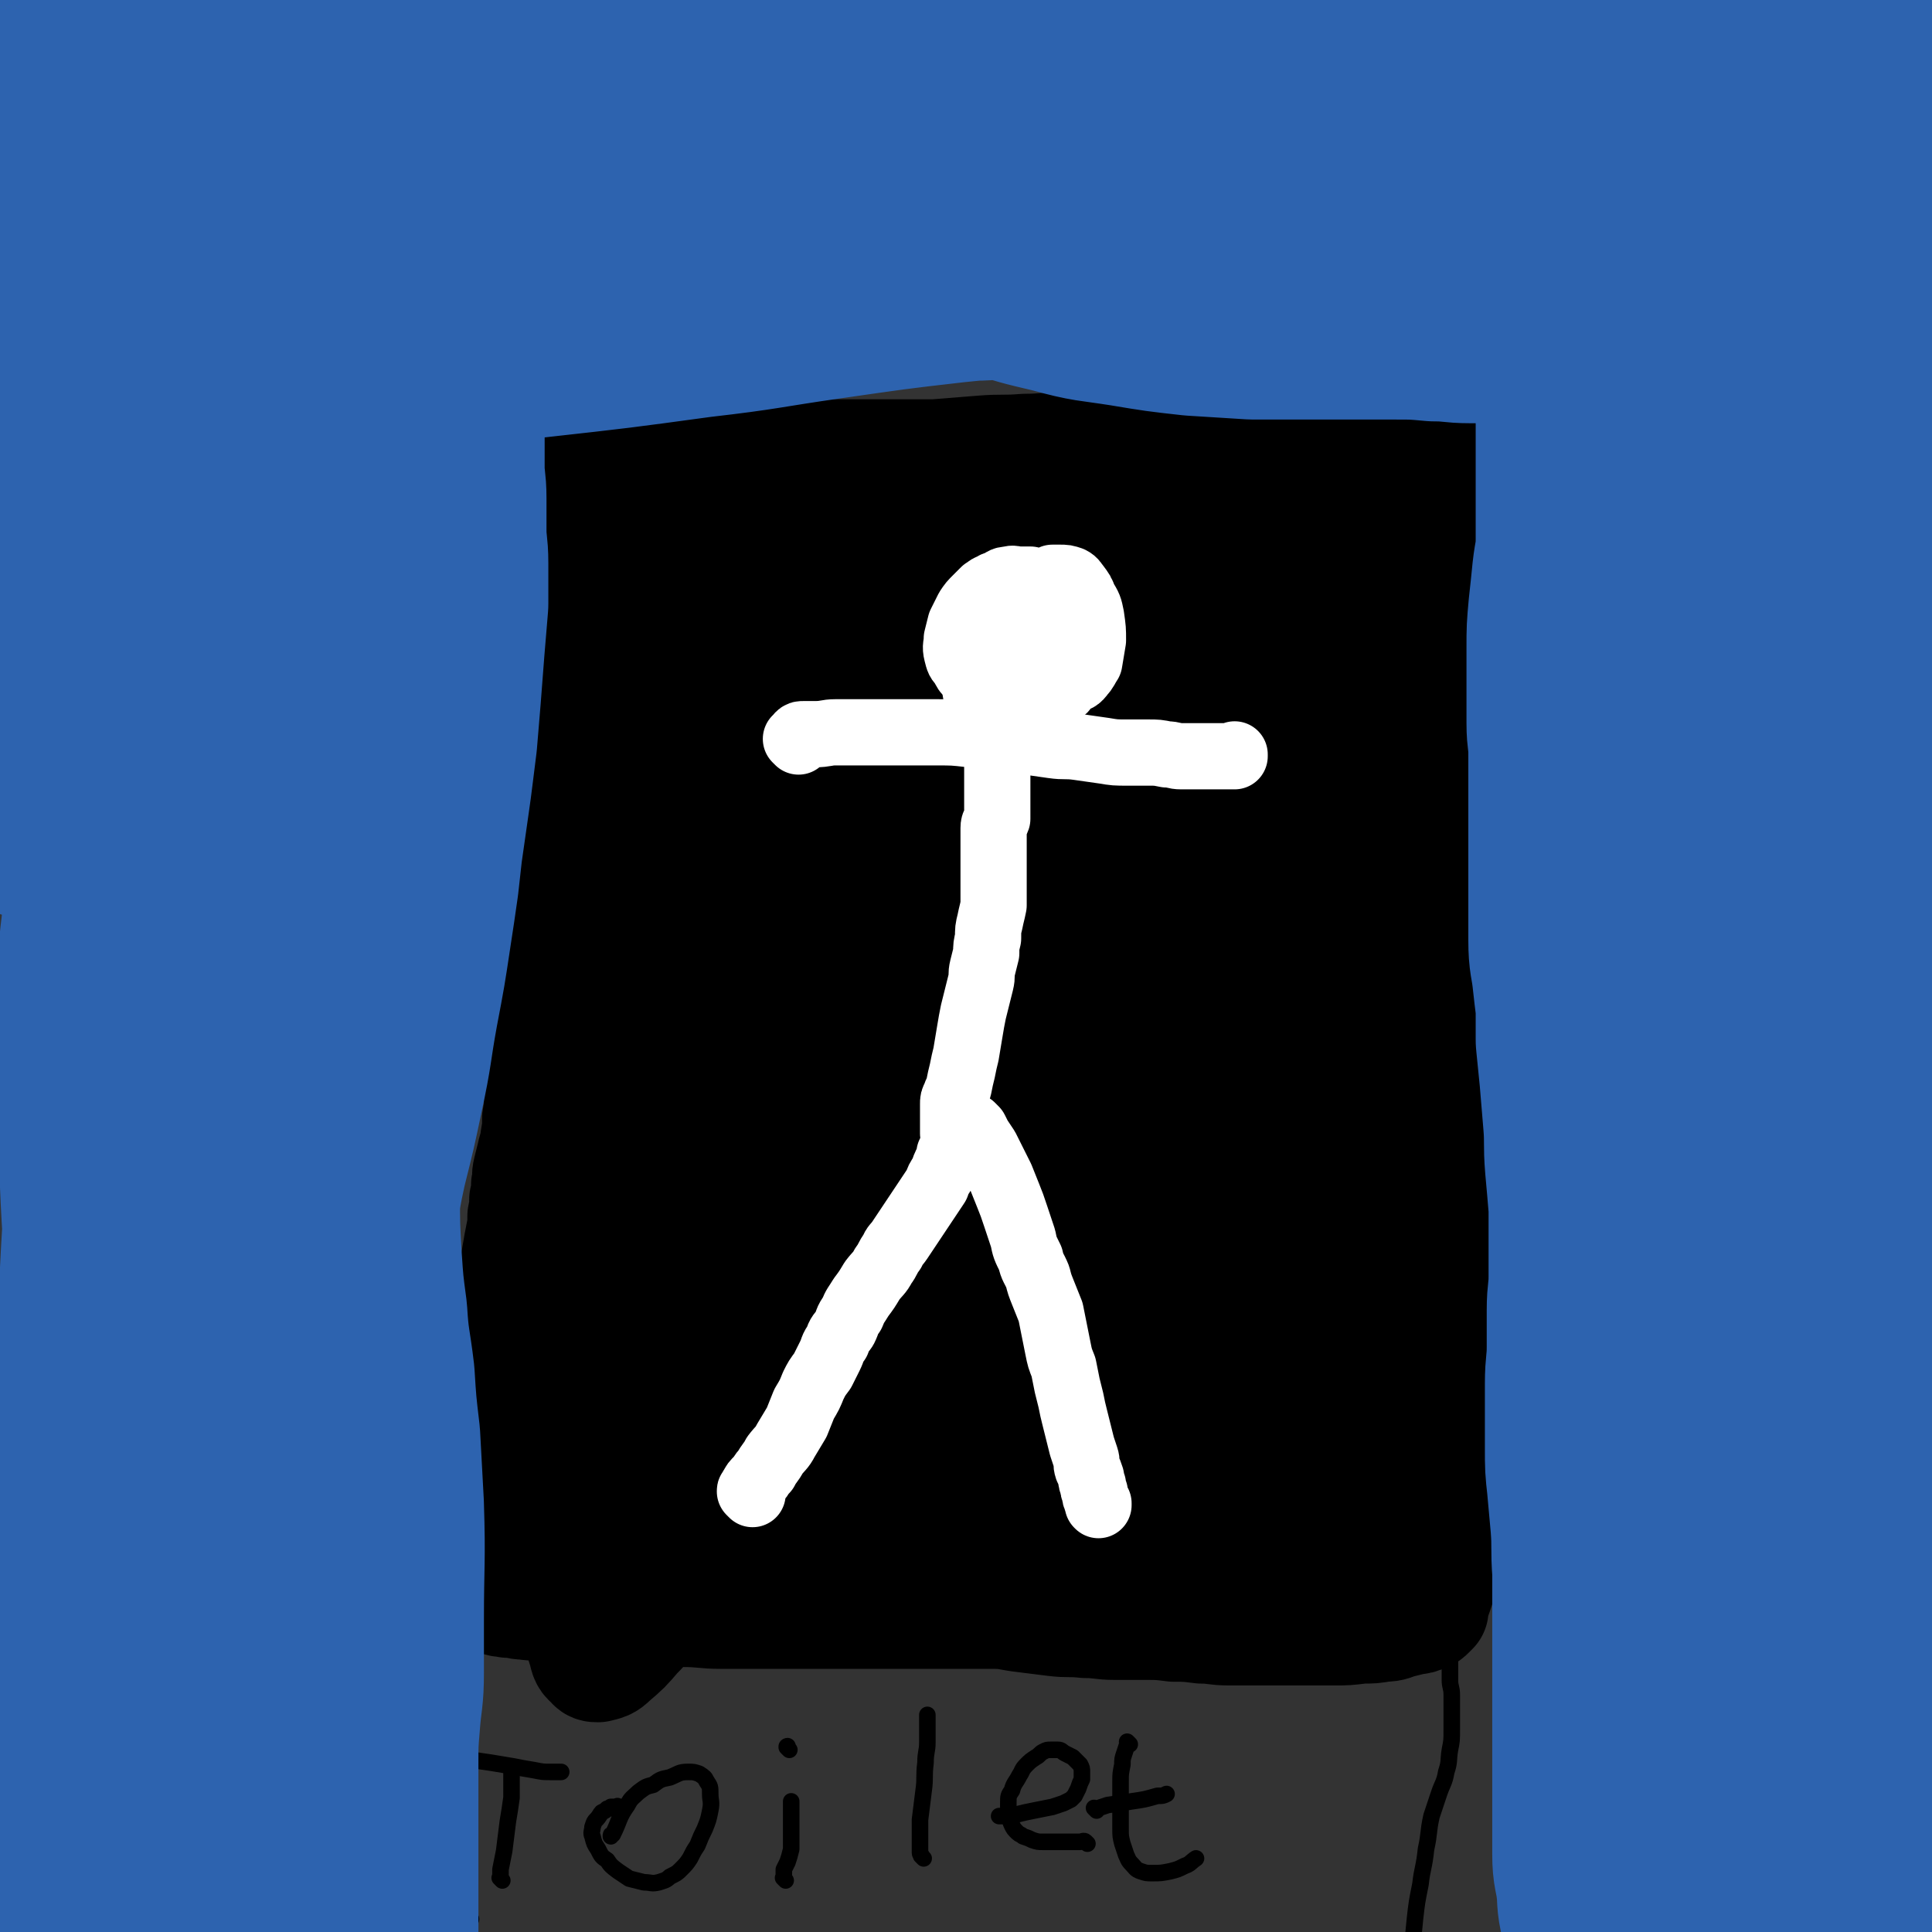 <svg viewBox='0 0 1050 1050' version='1.1' xmlns='http://www.w3.org/2000/svg' xmlns:xlink='http://www.w3.org/1999/xlink'><rect x="0" y="0" width="1050" height="1050" fill="#333333" stroke="none"/><g fill='none' stroke='#000000' stroke-width='60' stroke-linecap='round' stroke-linejoin='round'><path d='M311,311c-1,-1 -1,-1 -1,-1 -1,-1 0,0 0,0 0,0 0,0 0,0 0,0 0,-1 0,0 -1,0 0,0 0,1 0,2 0,2 0,4 0,3 0,3 0,7 0,6 0,6 0,13 0,7 0,7 0,14 0,6 0,6 0,12 0,7 0,7 -1,14 -1,7 -1,7 -2,15 -1,8 -1,8 -2,16 -1,8 -1,8 -2,16 -1,8 -1,8 -2,15 -1,9 0,9 -1,17 -1,9 -1,9 -2,18 -1,8 -1,8 -2,16 0,7 1,7 0,14 0,6 -1,6 -2,13 -1,6 -1,6 -1,13 0,7 0,7 0,14 0,6 0,6 0,13 0,5 0,5 0,10 0,5 0,5 0,10 0,5 0,5 0,10 0,5 0,5 0,11 0,6 0,6 -1,12 0,5 0,5 -1,11 0,4 -1,4 -2,9 -1,4 -1,4 -2,8 -1,4 0,4 -1,8 0,4 0,4 -1,8 0,4 0,4 -1,9 0,5 0,5 -1,10 -1,5 -1,5 -2,11 -1,6 -1,6 -2,11 -1,5 -1,5 -2,10 -1,5 -1,5 -2,9 -1,5 0,5 -1,10 -1,5 -1,5 -2,10 -1,6 -1,6 -2,12 -1,6 -1,6 -2,12 -1,5 0,5 -1,10 0,5 -1,5 -1,10 0,5 1,5 0,10 0,4 -1,4 -2,8 0,4 0,4 0,8 0,5 -1,5 -1,9 0,4 0,4 0,8 0,5 0,5 0,9 0,5 0,5 0,9 0,4 0,4 0,8 0,4 0,4 0,7 0,3 0,3 0,6 0,3 0,3 0,5 0,1 0,1 0,2 0,1 0,1 0,2 0,0 0,0 0,0 0,0 0,0 0,0 0,0 0,0 1,0 1,0 1,0 2,1 2,1 2,1 5,2 2,1 2,0 5,1 5,0 5,1 9,1 6,1 6,0 13,1 7,1 7,1 14,2 7,0 7,0 14,0 6,0 6,1 13,1 7,0 7,0 15,0 8,0 8,0 17,0 11,0 11,1 21,1 12,0 12,0 23,0 12,0 12,0 23,0 12,0 12,0 23,0 11,0 11,0 21,0 10,0 10,0 20,0 10,0 10,0 19,0 10,0 10,0 19,0 8,0 8,1 17,2 8,1 8,1 16,2 8,1 8,0 17,1 8,0 8,1 16,1 8,0 8,0 16,0 8,0 8,0 16,1 7,0 7,0 15,1 7,0 7,1 15,1 7,0 7,0 15,0 7,0 7,0 15,0 7,0 7,0 13,0 7,0 7,0 14,0 7,0 7,0 15,-1 6,0 6,0 12,-1 5,0 5,-1 9,-2 4,-1 4,-1 8,-2 2,0 2,0 4,-1 1,0 1,0 2,-1 1,0 1,0 2,-1 1,-1 1,-1 2,-2 0,-1 0,-1 0,-2 0,-1 0,-1 0,-2 1,-2 1,-2 2,-4 1,-3 1,-3 2,-6 1,-5 1,-5 2,-9 1,-7 1,-7 2,-14 1,-8 1,-8 1,-16 1,-9 1,-9 1,-19 0,-10 0,-10 0,-21 0,-10 1,-10 1,-20 0,-9 0,-9 0,-18 0,-10 1,-10 1,-19 1,-11 0,-11 1,-22 1,-9 1,-9 2,-18 1,-8 1,-8 2,-16 1,-8 1,-8 2,-16 1,-8 1,-8 2,-16 0,-7 0,-7 0,-15 0,-7 1,-7 1,-14 0,-7 0,-7 0,-14 0,-8 0,-8 0,-16 0,-8 0,-8 0,-16 0,-7 0,-8 0,-15 0,-7 1,-7 2,-14 1,-9 1,-9 2,-17 1,-8 1,-8 2,-17 1,-7 1,-7 2,-15 1,-7 0,-7 1,-14 0,-7 1,-7 1,-15 0,-8 0,-8 0,-17 0,-8 0,-8 0,-17 0,-7 0,-7 0,-14 0,-6 0,-6 0,-12 0,-7 0,-7 0,-14 0,-7 0,-7 0,-14 0,-8 0,-8 0,-15 0,-7 0,-7 0,-13 0,-6 0,-6 0,-11 0,-6 0,-6 0,-11 0,-6 0,-6 0,-11 0,-5 0,-5 0,-10 0,-5 0,-5 0,-10 0,-5 0,-5 0,-9 0,-4 0,-4 0,-7 0,-3 0,-3 0,-6 0,-3 0,-3 0,-5 0,-1 0,-1 -1,-3 -1,-1 -1,-1 -2,-2 -1,-1 -1,-1 -2,-2 -1,-1 -1,-1 -2,-2 -1,-1 -1,-1 -2,-2 -2,-1 -2,-1 -4,-2 -3,-1 -3,-1 -6,-2 -3,-1 -4,-1 -7,-1 -6,0 -6,0 -11,0 -7,0 -7,0 -13,0 -7,0 -7,0 -14,0 -8,0 -8,0 -16,0 -9,0 -9,-1 -18,-1 -9,0 -9,0 -19,0 -10,0 -10,0 -20,0 -11,0 -11,0 -22,0 -10,0 -10,0 -21,0 -9,0 -9,1 -18,1 -8,0 -8,0 -17,0 -9,0 -9,0 -18,0 -10,0 -10,1 -21,1 -12,1 -12,0 -24,1 -12,1 -12,1 -25,2 -11,0 -11,0 -21,0 -8,0 -8,0 -17,0 -8,0 -8,0 -15,0 -8,0 -8,0 -15,0 -8,0 -8,0 -17,0 -9,0 -9,1 -18,2 -9,1 -9,1 -18,2 -7,1 -7,1 -15,2 -7,1 -7,0 -13,1 -6,0 -6,1 -11,1 -5,0 -5,0 -10,0 -3,0 -3,0 -7,0 -2,0 -2,0 -5,0 -2,0 -2,0 -4,0 -1,0 -1,0 -3,0 -1,0 -1,0 -2,0 -1,0 -1,0 -2,1 -1,1 -1,1 -1,3 0,3 0,3 0,7 0,5 0,5 1,10 1,8 1,8 2,15 1,11 1,11 2,22 1,15 1,15 1,29 0,17 0,17 0,33 0,17 1,17 1,34 0,15 1,15 1,29 0,15 0,15 0,30 0,14 0,14 0,29 0,15 0,15 0,30 0,16 0,16 0,32 0,17 -1,17 -2,34 -1,16 -1,16 -2,33 -1,14 -1,14 -1,29 0,15 0,15 0,30 0,13 0,13 0,27 0,14 0,14 0,27 0,12 0,12 0,24 0,11 1,11 1,21 0,10 0,10 0,20 0,9 0,9 0,18 0,6 1,6 1,13 0,6 0,6 0,11 0,4 0,4 0,7 0,2 0,2 0,4 0,0 0,0 0,1 0,0 0,0 0,0 0,0 1,0 1,-1 1,-2 2,-2 3,-5 4,-13 5,-13 7,-27 5,-25 4,-25 8,-50 5,-28 5,-28 9,-55 4,-26 5,-26 9,-52 4,-22 4,-22 8,-45 2,-17 3,-17 5,-34 3,-14 3,-14 5,-27 1,-9 1,-9 2,-18 0,-7 0,-7 0,-13 0,-3 1,-4 0,-7 0,-1 -1,-1 -2,-3 -1,-1 -1,-1 -2,-2 -1,0 -1,-1 -2,0 -4,8 -3,9 -6,18 -9,27 -8,27 -16,55 -9,31 -9,31 -18,62 -6,26 -6,26 -12,52 -4,18 -4,18 -7,35 -2,10 -3,10 -4,20 -1,8 -1,8 -1,16 0,15 1,15 2,30 1,20 1,20 3,41 1,16 1,16 3,32 1,8 0,8 3,17 1,4 1,5 4,7 1,2 2,2 4,2 4,-1 5,-1 8,-4 7,-6 7,-6 13,-13 7,-7 6,-7 13,-15 4,-5 4,-5 8,-9 4,-4 4,-5 8,-8 5,-4 5,-4 10,-6 6,-4 6,-4 13,-6 8,-4 8,-3 16,-6 7,-2 7,-2 15,-4 10,-1 10,-1 20,-2 13,-1 13,-1 26,-2 13,0 13,0 26,0 14,0 14,0 28,0 15,0 15,1 30,2 15,1 15,1 30,2 14,1 14,1 29,2 12,1 12,0 24,1 10,1 10,1 20,2 9,0 9,0 18,0 6,0 6,0 13,0 4,0 4,0 8,0 3,0 3,0 6,0 1,0 1,0 2,0 0,0 -1,0 -1,0 -6,0 -7,0 -13,-1 -27,-3 -27,-4 -55,-6 -41,-4 -41,-5 -82,-8 -44,-2 -44,-1 -88,-2 -37,-1 -37,1 -75,0 -26,-1 -26,-1 -53,-4 -16,-1 -16,-2 -32,-4 -8,-1 -8,-1 -15,-1 -3,0 -3,1 -6,0 -1,0 -1,-1 -2,-2 0,0 0,0 1,0 9,1 9,1 18,2 22,2 22,3 44,5 29,4 29,3 58,6 33,4 33,4 65,7 35,4 35,3 70,6 28,2 28,1 56,3 21,1 21,2 42,4 15,1 15,1 31,3 10,1 10,0 21,2 5,1 5,1 10,2 3,0 3,0 6,0 1,0 1,0 2,0 0,0 0,0 0,0 -1,0 -1,0 -3,0 -7,-1 -7,-1 -15,-3 -19,-3 -19,-3 -38,-6 -27,-4 -27,-5 -54,-7 -32,-3 -32,-3 -64,-4 -32,-1 -32,0 -64,0 -28,0 -28,1 -57,2 -15,0 -15,0 -31,0 -6,0 -6,0 -12,0 -2,0 -3,0 -4,-1 0,0 0,-1 2,-2 13,-4 14,-5 28,-7 27,-5 27,-5 54,-7 27,-3 27,-3 54,-2 25,1 25,1 50,4 22,2 22,2 43,4 18,3 18,3 36,6 15,3 15,4 30,7 10,3 11,3 21,6 9,2 9,2 18,5 6,1 6,2 12,3 4,0 4,0 8,0 2,0 2,0 4,0 1,0 1,0 2,0 0,0 0,0 0,0 0,-1 0,-1 0,-2 0,-1 0,-1 0,-3 -1,-2 -1,-2 -2,-4 -2,-5 -1,-5 -4,-9 -3,-6 -3,-5 -6,-11 -4,-7 -5,-6 -8,-14 -5,-10 -5,-11 -8,-22 -5,-16 -5,-16 -7,-32 -3,-22 -3,-22 -4,-45 0,-22 1,-22 1,-43 0,-20 0,-20 0,-39 0,-17 0,-17 -1,-34 -1,-16 -1,-16 -4,-33 -2,-15 -2,-15 -4,-29 -3,-16 -2,-16 -5,-31 -2,-13 -2,-13 -4,-27 -1,-10 -1,-10 -2,-20 -1,-7 -1,-7 -2,-14 0,-4 0,-4 -1,-7 0,-3 -1,-2 -1,-5 0,-1 0,-1 0,-2 0,0 0,-1 0,-1 0,0 0,1 0,2 2,16 2,16 4,33 5,39 6,39 11,79 5,42 4,42 11,84 5,36 4,36 14,71 11,43 12,43 27,84 5,13 6,13 13,25 5,9 5,10 10,19 4,6 4,5 8,11 3,4 3,4 6,7 1,2 1,2 3,4 0,0 1,1 1,1 0,0 0,0 0,-1 0,-7 1,-7 1,-15 -2,-32 -2,-32 -5,-64 -4,-44 -6,-43 -9,-87 -3,-41 -3,-41 -4,-82 -1,-34 0,-34 -1,-69 0,-25 1,-26 -1,-51 -1,-20 -2,-20 -5,-41 -3,-14 -3,-14 -6,-29 -3,-11 -3,-11 -6,-23 -3,-8 -3,-8 -6,-15 -1,-4 -1,-4 -3,-7 -1,-2 -1,-2 -2,-4 -1,-1 -1,-1 -2,-2 -1,0 -1,-1 -2,0 -2,4 -2,5 -3,10 -4,30 -6,30 -8,59 -4,41 -4,41 -3,82 1,39 2,39 6,78 4,31 4,31 10,61 4,21 4,21 9,41 3,11 3,11 6,22 2,5 3,5 6,10 1,3 1,3 3,6 1,1 1,1 2,2 0,0 0,1 1,1 0,0 1,0 1,-1 0,-4 0,-5 -1,-9 -4,-26 -4,-26 -10,-51 -8,-37 -9,-37 -19,-73 -9,-34 -8,-34 -18,-68 -8,-28 -8,-28 -17,-56 -6,-17 -6,-17 -13,-34 -3,-7 -3,-7 -7,-13 -1,-2 -1,-2 -3,-4 -1,-1 -2,-2 -2,-1 -2,7 -2,9 -3,18 -1,33 -2,33 -1,66 1,47 1,47 4,93 4,43 3,43 9,85 4,31 6,31 13,61 4,16 4,16 9,32 3,9 3,9 7,18 3,5 3,5 6,9 1,3 1,3 3,6 1,1 1,1 2,2 0,0 0,0 0,0 0,0 0,0 0,0 -1,0 -1,0 -3,0 -8,-2 -8,-2 -16,-4 -24,-7 -23,-9 -47,-15 -34,-10 -34,-10 -68,-17 -34,-7 -34,-7 -68,-11 -30,-4 -30,-4 -60,-5 -25,-1 -25,0 -51,1 -19,0 -19,1 -39,1 -10,0 -10,-1 -20,-2 -5,0 -5,1 -9,0 -2,0 -4,-1 -4,-2 0,0 2,0 4,0 17,0 17,0 34,0 26,0 26,-1 52,-1 30,0 30,0 59,0 27,0 27,0 53,1 22,1 22,1 44,4 18,2 17,2 35,5 12,2 12,3 24,5 7,1 7,1 13,2 4,0 4,1 7,1 2,0 3,0 3,0 0,0 -1,0 -2,0 -13,0 -13,0 -27,-1 -31,-2 -31,-4 -62,-6 -35,-3 -35,-4 -70,-4 -31,1 -32,1 -63,6 -27,5 -27,7 -53,14 -17,5 -17,6 -33,12 -7,3 -7,3 -14,6 -3,1 -3,0 -6,1 0,0 -1,0 -1,0 2,0 3,0 6,-1 19,-2 19,-2 38,-4 28,-2 28,-2 57,-4 30,-2 30,-1 60,-3 29,-2 29,-1 58,-4 23,-2 23,-2 45,-5 16,-3 17,-3 33,-6 10,-3 10,-3 20,-6 7,-2 7,-2 13,-5 3,-1 4,0 6,-2 1,-1 1,-2 -1,-3 -7,-7 -7,-8 -17,-12 -28,-9 -29,-9 -59,-15 -33,-6 -33,-6 -67,-8 -33,-2 -33,-2 -66,0 -29,1 -29,1 -58,5 -22,4 -22,5 -44,11 -19,5 -19,7 -38,13 -2,0 -4,1 -4,0 1,-2 3,-3 6,-6 22,-16 22,-16 44,-32 26,-20 27,-19 52,-39 25,-19 25,-19 48,-39 18,-16 18,-16 34,-32 12,-12 12,-12 23,-25 6,-7 6,-7 12,-15 3,-4 3,-4 6,-7 1,-3 1,-3 3,-5 1,-1 1,-1 2,-2 0,0 0,-1 0,-1 0,0 0,1 -1,2 -8,8 -8,8 -16,15 -26,24 -26,23 -53,46 -31,26 -32,25 -62,52 -26,22 -26,22 -50,45 -12,12 -11,12 -22,24 -4,4 -6,5 -8,8 0,0 2,0 3,0 19,-4 19,-3 37,-10 31,-10 30,-12 60,-24 32,-12 32,-12 64,-23 29,-10 29,-10 58,-19 25,-9 25,-9 51,-17 20,-6 20,-6 39,-13 16,-5 16,-5 32,-12 13,-5 13,-5 25,-11 7,-4 7,-4 14,-8 4,-3 4,-3 6,-6 2,-2 3,-3 2,-4 -3,-5 -5,-7 -11,-7 -25,-3 -27,-4 -52,0 -34,6 -34,8 -67,21 -29,12 -29,13 -56,29 -23,14 -23,15 -45,31 -15,12 -15,13 -29,27 -8,8 -8,8 -16,16 -3,3 -5,4 -6,7 0,2 1,4 3,5 15,2 16,3 31,1 26,-3 27,-3 52,-10 27,-9 27,-11 53,-23 27,-12 27,-13 53,-27 24,-12 24,-12 46,-25 16,-9 16,-10 31,-20 7,-4 7,-4 13,-8 3,-3 4,-3 6,-6 1,-1 2,-3 0,-4 -10,-4 -11,-6 -23,-6 -29,0 -30,-1 -58,7 -30,8 -30,10 -58,24 -22,12 -22,13 -42,28 -14,12 -14,13 -26,27 -7,8 -8,8 -13,18 -3,6 -4,7 -3,13 1,6 1,7 5,11 9,7 10,8 21,10 19,4 20,4 39,2 20,-2 21,-2 39,-10 18,-8 18,-9 33,-22 17,-15 17,-15 30,-34 15,-20 16,-21 25,-44 8,-20 7,-21 10,-41 1,-13 1,-13 -2,-25 -1,-5 -1,-7 -5,-9 -6,-4 -7,-5 -14,-5 -14,2 -15,2 -27,9 -16,8 -17,8 -30,20 -19,17 -20,18 -35,38 -19,25 -18,26 -33,52 -10,18 -10,18 -18,38 -4,10 -3,10 -6,21 -1,6 0,6 0,11 0,2 0,3 2,4 3,1 4,2 7,1 9,-3 11,-3 18,-9 16,-16 17,-17 30,-36 19,-31 19,-32 34,-66 14,-31 14,-32 24,-65 7,-22 7,-23 10,-46 2,-13 2,-13 2,-25 0,-7 0,-7 -3,-13 -1,-4 -2,-4 -4,-7 -3,-4 -3,-4 -7,-6 -6,-4 -6,-6 -12,-6 -10,1 -12,1 -20,8 -19,16 -19,18 -33,40 -20,30 -19,31 -34,65 -12,25 -10,26 -19,53 -4,12 -3,12 -7,24 -1,6 -1,7 -2,12 0,0 0,-1 0,-1 6,-12 7,-11 13,-24 17,-37 17,-36 32,-74 28,-74 27,-75 53,-149 6,-16 6,-16 10,-31 2,-6 3,-6 4,-11 0,-2 0,-2 0,-5 0,-1 0,-2 -1,-2 -2,0 -4,0 -6,2 -17,16 -18,16 -33,34 -25,29 -26,29 -46,62 -19,31 -18,32 -32,65 -12,30 -11,30 -20,61 -7,23 -7,23 -11,46 -3,14 -3,14 -4,28 0,7 0,8 1,15 0,3 0,4 3,7 3,2 4,3 8,2 10,-3 12,-3 19,-10 19,-18 19,-20 34,-42 22,-31 21,-32 39,-66 17,-30 15,-31 30,-62 9,-21 9,-21 18,-43 4,-10 4,-10 8,-21 3,-6 2,-6 5,-11 1,-4 2,-4 4,-8 1,-4 2,-4 4,-7 1,-3 1,-3 3,-6 1,-1 1,-1 1,-3 0,-1 0,-1 0,-2 0,0 0,-1 0,-1 -1,0 -1,0 -2,1 -3,5 -3,5 -4,10 -5,14 -4,15 -8,29 -5,18 -5,19 -11,37 -5,19 -6,19 -12,38 -4,15 -4,15 -9,30 -3,8 -3,8 -6,17 -1,3 0,3 -2,7 0,0 0,0 -1,1 0,0 0,0 0,0 0,-1 0,-1 1,-2 7,-11 8,-11 14,-23 14,-28 14,-28 26,-57 12,-31 12,-31 21,-63 8,-24 8,-24 12,-48 3,-14 4,-14 3,-28 0,-8 0,-9 -4,-16 -5,-6 -6,-7 -13,-9 -14,-4 -15,-5 -29,-2 -20,5 -21,5 -39,16 -20,13 -20,14 -36,32 -23,26 -22,27 -41,56 -19,32 -18,32 -34,65 -15,30 -14,31 -26,61 -10,25 -10,25 -19,49 -5,16 -6,16 -10,33 -3,9 -2,9 -4,18 -1,4 -1,4 -1,7 0,2 0,2 0,3 0,0 0,0 0,0 1,-2 1,-2 2,-4 8,-19 9,-18 15,-38 13,-37 13,-37 23,-75 11,-37 10,-37 20,-74 6,-28 7,-28 12,-56 3,-15 3,-15 5,-29 1,-7 0,-7 0,-13 0,-3 0,-3 -1,-6 0,-1 -1,-1 -2,-3 -1,-1 -1,-2 -2,-1 -6,7 -7,7 -11,16 -13,27 -13,28 -23,56 -10,32 -10,32 -18,64 -8,29 -7,29 -13,59 -4,22 -4,22 -8,44 -3,14 -2,14 -5,28 -1,9 -1,9 -2,17 0,3 0,3 0,6 0,0 0,0 0,1 0,0 0,0 0,0 0,0 0,0 0,-1 0,-6 0,-6 0,-12 1,-20 1,-20 3,-40 2,-27 3,-27 5,-53 3,-27 4,-27 6,-54 3,-27 3,-27 5,-53 1,-22 1,-22 0,-45 -1,-19 -1,-19 -4,-39 -1,-11 -1,-11 -4,-22 -1,-5 -1,-5 -3,-9 -1,-2 0,-3 -2,-4 -1,0 -2,0 -3,2 -4,10 -4,11 -6,23 -6,25 -6,25 -10,50 -5,30 -6,30 -9,60 -3,24 -3,24 -4,49 -1,20 -1,20 0,40 0,12 1,12 2,23 0,6 0,6 2,12 0,3 1,3 2,6 0,0 0,0 0,1 0,0 0,0 0,0 0,0 0,0 0,-1 0,-3 0,-3 0,-7 -1,-21 -1,-21 -2,-42 -1,-30 0,-30 -1,-60 0,-28 -1,-28 -1,-55 0,-25 1,-25 1,-50 0,-30 0,-30 -2,-59 0,-8 0,-8 -2,-16 0,-4 0,-5 -2,-8 0,-2 -1,-2 -2,-4 -1,-1 -1,-1 -2,-1 -1,1 -1,2 -2,4 -3,11 -3,11 -5,23 -4,20 -5,20 -7,41 -4,25 -4,25 -6,50 -1,19 -1,19 -1,38 0,16 0,16 2,32 1,9 1,9 3,17 1,6 1,6 3,11 1,3 1,3 2,6 1,1 1,1 2,3 0,1 0,1 1,2 0,0 0,0 0,0 0,0 0,0 0,0 0,0 0,0 0,-1 0,-4 0,-4 0,-8 0,-19 1,-19 1,-39 0,-27 0,-27 0,-54 0,-23 0,-23 0,-46 0,-15 1,-15 0,-30 0,-9 -1,-9 -2,-18 -1,-7 -1,-7 -2,-13 -1,-4 -1,-4 -2,-7 -1,-3 0,-3 -2,-6 0,-1 -1,-1 -2,-2 0,-1 0,-1 0,-2 0,-1 0,-1 0,-2 0,-1 0,-1 0,-2 0,0 0,0 0,-1 0,0 0,0 0,0 0,0 0,-1 1,-1 1,0 1,-1 3,-1 4,-1 4,0 9,-1 7,-1 7,-1 15,-2 10,-1 10,-1 19,-2 10,-1 10,0 20,-2 10,-1 10,-2 21,-4 11,-1 11,-1 22,-2 10,-1 10,-1 20,-2 9,-1 9,-1 18,-2 9,-1 9,-1 18,-1 8,0 8,0 17,0 7,0 7,-1 15,-1 8,0 8,0 15,0 7,0 7,0 13,0 7,0 7,0 14,-1 6,0 6,0 12,-1 6,-1 5,-1 11,-2 5,0 5,0 9,0 4,0 4,-1 8,-1 4,0 4,0 8,0 5,0 5,0 10,0 5,0 5,0 10,-1 5,0 5,0 9,-1 4,0 4,0 7,0 3,0 3,0 6,0 1,0 1,0 3,0 1,0 1,0 2,0 2,0 2,0 4,0 3,0 3,0 6,0 3,0 3,0 6,0 3,0 3,0 6,0 2,0 2,0 4,0 1,0 1,0 3,0 2,0 2,0 4,0 2,0 2,0 4,1 2,1 2,1 4,2 2,1 3,1 5,3 3,1 3,1 5,4 3,2 3,2 5,5 3,4 3,4 5,8 2,6 2,6 3,11 1,8 1,8 1,16 0,13 0,13 0,25 0,14 0,14 0,28 0,14 0,14 0,28 0,12 -1,12 0,23 0,8 1,8 2,15 0,5 0,5 0,9 0,3 0,3 0,6 0,1 0,1 0,2 0,0 0,0 0,0 0,0 0,0 0,0 0,0 0,0 0,0 -1,-1 0,-1 0,-2 1,-4 1,-4 3,-8 3,-11 3,-11 5,-23 3,-17 4,-17 5,-35 1,-13 0,-13 -1,-27 0,-9 -1,-9 -2,-18 -1,-7 -1,-7 -2,-13 -1,-5 -1,-5 -2,-9 -1,-4 -1,-4 -1,-8 0,-4 0,-4 0,-7 0,-2 0,-2 0,-5 0,-1 0,-1 0,-2 0,-1 0,-1 0,-2 -1,-1 -1,-1 -2,-2 -1,-1 -1,-1 -2,-1 -1,0 -1,0 -2,0 -1,0 -1,0 -3,0 -3,0 -3,0 -6,0 -8,1 -8,1 -15,3 -15,3 -15,3 -30,7 -18,4 -17,5 -34,9 -18,4 -18,4 -35,8 -18,4 -18,4 -37,7 -21,3 -22,3 -44,6 -20,2 -21,2 -41,4 -16,1 -16,1 -31,2 -9,0 -9,0 -19,1 -8,0 -8,1 -16,2 -7,1 -7,1 -14,1 -5,0 -5,0 -10,0 -3,0 -3,0 -6,0 -1,0 -2,0 -2,0 0,0 2,-1 3,-1 17,0 17,0 33,1 26,0 26,0 51,1 25,0 25,0 49,1 22,1 22,1 45,1 20,0 20,0 40,0 17,0 17,0 34,-2 13,-1 13,-1 26,-4 8,-1 8,-1 15,-3 4,-1 4,-1 7,-2 2,0 2,-1 4,-1 0,0 1,0 1,0 0,-1 1,-1 0,-2 -2,-1 -2,-1 -5,-2 -21,-3 -21,-3 -42,-4 -35,-3 -35,-3 -69,-3 -36,1 -37,0 -72,4 -32,4 -32,4 -63,11 -21,4 -21,5 -41,11 -9,2 -9,3 -18,6 -3,0 -3,0 -6,1 0,0 -2,0 -1,0 5,2 6,2 13,3 17,5 17,5 34,9 21,5 21,6 42,10 22,5 22,5 45,8 21,3 21,4 43,5 21,1 21,1 42,-1 19,-1 18,-3 37,-6 16,-3 16,-3 31,-6 12,-3 12,-3 23,-6 9,-3 8,-3 17,-6 6,-1 6,-1 11,-3 3,-1 3,-1 6,-2 1,-1 2,0 3,-2 0,0 0,-1 0,-2 0,-1 -1,-2 -2,-3 -4,-3 -4,-4 -9,-6 -16,-6 -16,-6 -33,-9 -23,-4 -23,-4 -46,-6 -24,-1 -24,1 -49,1 -12,0 -12,1 -25,0 -6,0 -6,-1 -12,-2 '/></g>
<g fill='none' stroke='#FFFFFF' stroke-width='36' stroke-linecap='round' stroke-linejoin='round'><path d='M409,812c-1,-1 -1,-1 -1,-1 -1,-1 0,0 0,0 0,0 0,0 0,0 0,0 0,0 0,0 -1,-1 0,-1 0,-1 1,-1 0,-1 1,-2 1,-2 1,-2 3,-4 2,-2 1,-2 4,-5 2,-4 3,-4 5,-8 3,-4 4,-4 6,-8 3,-5 3,-5 6,-10 2,-5 2,-5 4,-10 3,-5 3,-5 5,-10 2,-4 2,-4 5,-8 2,-4 2,-4 4,-8 2,-4 1,-4 4,-8 1,-4 2,-4 4,-7 2,-4 1,-4 4,-8 2,-5 2,-4 5,-9 3,-4 3,-4 6,-9 3,-4 4,-4 6,-8 3,-4 2,-4 5,-8 1,-3 2,-3 4,-6 2,-3 2,-3 4,-6 2,-3 2,-3 4,-6 2,-3 2,-3 4,-6 2,-3 2,-3 4,-6 2,-3 2,-3 4,-6 1,-3 1,-3 3,-6 1,-2 1,-3 2,-5 1,-2 1,-2 2,-4 0,-1 0,-1 0,-2 1,-1 1,-1 2,-2 0,-1 0,-1 1,-2 0,-1 0,-1 0,-2 0,-1 1,-1 1,-2 0,-1 0,-1 0,-2 0,-1 0,-1 0,-2 0,-1 0,-1 1,-2 0,0 0,0 0,-1 0,0 0,0 0,0 0,0 -1,0 0,0 0,-1 0,0 1,0 0,0 0,0 0,0 0,0 0,0 1,0 0,0 0,0 1,0 0,0 0,0 1,0 0,0 0,0 1,0 1,0 1,0 2,0 1,1 1,1 2,2 1,2 1,2 2,4 2,3 2,3 4,6 2,4 2,4 4,8 2,4 2,4 4,8 2,5 2,5 4,10 2,5 2,5 4,11 2,6 2,6 4,12 1,5 1,5 4,11 1,5 2,5 4,10 1,4 1,4 3,9 2,5 2,5 4,10 1,5 1,5 2,10 1,5 1,5 2,10 1,5 1,5 3,10 1,5 1,5 2,10 1,4 1,4 2,8 1,5 1,5 2,9 1,4 1,4 2,8 1,4 1,4 2,8 1,3 1,3 2,6 1,3 0,3 1,6 1,2 1,2 2,5 0,2 0,2 1,4 0,2 0,2 1,4 0,2 0,2 1,4 0,1 0,1 1,2 0,0 0,0 0,1 0,0 0,0 0,0 0,0 0,0 0,0 -1,-1 0,0 0,0 '/><path d='M520,618c-1,-1 -1,-1 -1,-1 -1,-1 0,0 0,0 0,0 0,0 0,0 0,0 0,0 0,0 -1,-1 0,0 0,0 0,0 0,0 0,0 0,0 0,0 0,0 -1,-1 0,0 0,0 0,0 0,0 0,0 0,0 0,0 0,0 -1,-1 -1,-1 -1,-1 0,-1 0,-1 0,-2 0,-1 0,-1 0,-2 0,-2 0,-2 0,-3 0,-3 0,-3 0,-5 0,-2 0,-2 0,-4 0,-2 0,-2 1,-4 1,-3 1,-2 2,-5 1,-5 1,-5 2,-9 1,-5 1,-5 2,-9 1,-6 1,-6 2,-12 1,-6 1,-6 2,-11 1,-4 1,-4 2,-8 1,-4 1,-4 2,-8 1,-4 0,-4 1,-8 1,-4 1,-4 2,-8 0,-4 0,-4 1,-8 0,-5 0,-5 1,-9 1,-5 1,-4 2,-9 0,-4 0,-4 0,-8 0,-4 0,-4 0,-7 0,-3 0,-3 0,-6 0,-3 0,-3 0,-6 0,-3 0,-3 0,-5 0,-2 0,-2 0,-4 0,-3 0,-3 0,-6 0,-3 1,-2 2,-5 0,-3 0,-3 0,-6 0,-2 0,-2 0,-4 0,-3 0,-3 0,-5 0,-2 0,-2 0,-4 0,-2 0,-2 0,-4 0,-1 0,-1 0,-3 0,-1 0,-1 0,-2 0,-1 0,-1 0,-2 0,-1 0,-1 0,-2 0,-1 0,-1 0,-2 0,-1 0,-1 0,-2 0,-1 0,-1 0,-2 0,0 0,0 0,0 0,0 0,0 0,0 0,0 0,0 0,0 -1,-1 0,0 0,0 0,0 0,0 0,0 0,0 0,0 0,0 -1,-1 0,0 0,0 0,0 0,0 0,0 0,0 0,0 1,-1 0,0 0,0 0,0 '/><path d='M434,403c-1,-1 -1,-1 -1,-1 -1,-1 0,0 0,0 0,0 0,0 0,0 0,0 0,0 0,0 -1,-1 0,0 0,0 0,0 0,-1 1,-2 1,-1 1,-1 3,-1 3,0 3,0 6,0 6,0 6,-1 11,-1 6,0 6,0 12,0 6,0 6,0 13,0 7,0 7,0 15,0 8,0 8,0 15,0 9,0 9,0 18,1 8,1 8,1 16,2 7,1 7,1 15,2 7,1 7,1 14,2 7,1 7,0 14,1 7,1 7,1 14,2 6,1 6,1 13,1 5,0 6,0 11,0 5,0 5,0 10,1 4,0 4,1 8,1 4,0 4,0 8,0 4,0 4,0 8,0 3,0 3,0 6,0 3,0 3,0 5,0 1,0 1,0 2,0 0,0 0,0 0,-1 0,0 0,0 0,0 '/><path d='M532,353c-1,-1 -1,-1 -1,-1 -1,-1 0,0 0,0 0,0 0,0 0,0 0,0 0,0 0,0 -1,-1 0,0 0,0 0,0 0,0 0,0 0,0 0,0 0,0 -1,-1 0,0 0,0 0,0 0,0 -1,0 0,0 -1,0 -1,0 0,1 0,1 0,3 0,2 0,2 0,4 0,4 0,4 0,7 0,4 0,4 1,8 0,3 1,3 2,6 1,3 0,3 2,5 1,1 1,1 3,2 2,1 2,1 4,2 3,0 4,0 6,0 3,0 3,0 6,-2 2,-1 2,-2 4,-4 2,-2 2,-2 4,-5 2,-5 2,-5 4,-9 1,-5 1,-5 3,-10 1,-5 1,-5 2,-10 0,-4 0,-4 -1,-8 0,-3 0,-4 -2,-6 -1,-3 -2,-3 -4,-6 -1,-2 -1,-2 -4,-4 -2,-2 -2,-2 -5,-4 -3,-1 -3,-1 -6,-2 -2,0 -3,0 -5,0 -2,0 -2,0 -4,0 -2,0 -2,1 -4,2 -2,2 -2,2 -4,4 -3,3 -3,3 -5,6 -2,4 -2,4 -4,8 -1,4 -1,4 -2,8 0,4 -1,4 0,8 1,4 1,4 3,6 2,4 2,4 4,6 4,4 4,4 8,6 5,3 5,3 11,5 5,1 6,1 11,2 4,0 4,0 8,0 3,0 4,0 6,-1 3,-1 3,-1 5,-3 2,-1 2,-1 4,-4 1,-2 1,-2 2,-5 1,-4 1,-4 2,-8 1,-5 1,-5 1,-9 0,-5 0,-5 -1,-9 0,-4 -1,-4 -2,-7 -1,-3 0,-3 -2,-6 -1,-2 -2,-2 -4,-4 -1,-1 -1,-1 -3,-3 -1,-1 -2,-1 -4,-2 -2,-1 -2,-1 -4,-2 -2,-1 -2,-1 -5,-2 -3,0 -3,0 -6,0 -3,0 -3,-1 -6,0 -3,0 -3,1 -5,2 -2,1 -2,0 -4,2 -2,2 -2,2 -4,4 -1,3 -1,4 -2,7 0,4 0,4 0,8 0,4 0,4 2,8 1,4 2,4 4,7 1,3 1,4 4,6 3,4 3,4 6,6 4,3 5,3 9,5 4,1 5,1 9,2 4,0 4,0 8,0 4,0 4,0 7,-2 3,-1 4,-1 6,-4 2,-2 2,-3 4,-6 1,-6 1,-6 2,-12 0,-6 0,-6 -1,-13 -1,-5 -1,-5 -4,-10 -1,-3 -1,-3 -4,-7 -1,-1 -1,-2 -3,-3 -3,-1 -3,-1 -6,-1 -2,0 -2,0 -4,0 '/></g>
<g fill='none' stroke='#000000' stroke-width='9' stroke-linecap='round' stroke-linejoin='round'><path d='M273,1022c-1,-1 -1,-1 -1,-1 -1,-1 0,0 0,0 0,0 0,0 0,0 0,0 0,0 0,-1 0,-2 0,-2 0,-4 1,-5 1,-5 2,-10 1,-8 1,-8 2,-16 1,-6 1,-6 2,-13 0,-3 0,-3 0,-7 0,-3 0,-3 0,-5 0,-2 0,-2 0,-3 0,0 0,0 0,-1 '/><path d='M247,957c-1,-1 -2,-1 -1,-1 0,-1 0,0 1,0 3,0 3,0 7,0 6,1 6,1 13,2 6,1 6,1 12,2 5,1 5,1 11,2 5,1 5,1 9,1 3,0 3,0 6,0 0,0 0,0 0,0 '/><path d='M337,983c-1,-1 -1,-1 -1,-1 -1,-1 0,0 -1,0 -1,0 -1,0 -3,0 -1,1 -1,1 -2,1 -1,1 -1,1 -3,2 -1,1 -1,2 -3,4 -1,1 -1,1 -2,4 0,2 -1,3 0,5 1,4 1,4 3,7 2,4 2,4 5,6 2,3 2,3 6,6 3,2 3,2 6,4 4,1 4,1 8,2 4,0 4,1 8,0 3,-1 4,-1 6,-3 4,-2 4,-2 6,-4 3,-3 3,-3 5,-6 2,-4 2,-4 4,-7 2,-5 2,-5 4,-9 2,-5 2,-5 3,-10 1,-5 0,-5 0,-9 0,-4 0,-4 -2,-7 -1,-2 -1,-2 -4,-4 -3,-1 -3,-1 -6,-1 -5,0 -5,1 -10,3 -5,1 -5,1 -9,4 -4,1 -4,1 -8,4 -3,3 -4,3 -6,7 -5,7 -4,8 -8,16 -1,0 -1,0 -1,1 '/><path d='M427,1022c-1,-1 -1,-1 -1,-1 -1,-1 0,0 0,0 0,0 0,0 0,0 0,0 0,0 0,0 0,-3 0,-3 0,-5 1,-2 1,-2 2,-4 1,-3 1,-3 2,-7 0,-2 0,-3 0,-6 0,-3 0,-3 0,-6 0,-3 0,-3 0,-7 0,-3 0,-3 0,-7 0,0 0,0 0,0 '/><path d='M429,951c-1,-1 -1,-1 -1,-1 -1,-1 0,0 0,0 0,0 0,0 0,0 0,0 0,0 0,0 -1,-1 0,-1 0,-1 0,0 0,0 0,0 '/><path d='M502,1010c-1,-1 -1,-1 -1,-1 -1,-1 0,0 0,0 0,0 0,0 0,0 0,-1 -1,-1 -1,-2 0,-3 0,-3 0,-6 0,-6 0,-6 0,-12 1,-8 1,-8 2,-16 1,-7 0,-7 1,-15 0,-6 1,-6 1,-11 0,-4 0,-4 0,-8 0,-3 0,-3 0,-7 0,0 0,0 0,0 '/><path d='M591,1002c-1,-1 -1,-1 -1,-1 -1,-1 -2,0 -3,0 -3,0 -3,0 -5,0 -4,0 -4,0 -7,0 -4,0 -4,0 -8,0 -3,0 -3,0 -6,-1 -2,-1 -2,-1 -5,-2 -1,-1 -2,-1 -3,-2 -2,-2 -2,-2 -3,-4 -1,-2 -1,-3 -2,-6 0,-3 0,-3 0,-6 0,-4 0,-4 2,-7 1,-4 2,-4 4,-8 2,-3 1,-3 4,-6 2,-2 2,-2 5,-4 2,-1 2,-2 4,-3 2,-1 2,-1 4,-1 2,0 2,0 4,0 2,0 2,1 4,2 2,1 2,1 4,2 1,1 1,1 2,2 1,1 1,1 2,2 1,2 1,2 1,4 0,2 0,2 0,4 -1,2 -1,2 -2,5 -1,2 -1,2 -2,4 -1,1 -1,1 -2,2 -2,1 -2,1 -4,2 -3,1 -3,1 -6,2 -5,1 -5,1 -10,2 -5,1 -5,1 -9,2 -4,0 -4,1 -7,1 -1,0 -1,0 -2,0 0,0 0,0 -1,0 '/><path d='M614,948c-1,-1 -1,-1 -1,-1 -1,-1 0,0 0,0 0,0 0,0 0,0 0,0 0,0 0,0 -1,3 -1,3 -2,6 -1,3 -1,3 -1,6 -1,5 -1,5 -1,9 0,4 0,4 0,8 0,5 0,5 0,10 0,4 0,4 0,8 0,4 0,4 1,8 1,3 1,3 2,6 1,2 1,3 3,5 2,2 2,3 5,4 3,1 3,1 6,1 5,0 5,0 10,-1 4,-1 4,-1 8,-3 3,-1 3,-2 6,-4 0,0 0,0 0,0 '/><path d='M596,984c-1,-1 -1,-1 -1,-1 -1,-1 0,0 0,0 0,0 0,0 1,0 3,-1 3,-1 6,-2 7,-1 7,-1 13,-2 7,-1 7,-1 14,-3 3,0 3,0 5,-1 '/><path d='M241,887c-1,-1 -1,-1 -1,-1 -1,-1 0,0 0,0 0,0 0,0 0,0 0,0 0,0 0,0 -1,-1 0,0 0,0 0,0 0,0 0,0 0,1 0,1 0,3 0,3 1,3 1,6 0,5 0,5 0,9 0,6 0,6 0,11 -1,10 -1,10 -2,21 -1,13 -2,13 -2,26 0,14 0,14 1,27 1,13 0,13 4,25 2,11 4,10 8,20 3,5 3,4 6,9 '/><path d='M806,866c-1,-1 -1,-1 -1,-1 -1,-1 0,0 0,0 0,0 0,0 0,0 0,0 0,0 0,0 -1,-1 0,0 0,0 0,0 0,0 0,0 0,0 0,0 0,0 -1,-1 -1,0 -2,0 0,0 0,0 0,0 '/><path d='M789,880c-1,-1 -1,-1 -1,-1 -1,-1 0,0 0,0 0,0 0,0 0,0 0,0 0,0 0,0 -1,-1 0,0 0,0 0,0 0,0 0,1 0,1 0,1 0,2 0,1 0,1 0,3 0,3 0,3 0,5 0,5 0,5 0,9 0,4 0,4 0,8 0,3 0,3 0,6 0,4 1,4 1,8 0,5 0,5 0,10 0,5 0,5 0,9 0,6 0,6 -1,11 -1,6 0,6 -2,12 -1,6 -2,6 -4,12 -2,6 -2,6 -4,12 -2,9 -1,9 -3,18 -1,10 -2,10 -3,19 -2,10 -2,10 -3,19 -1,10 -1,10 -2,21 -1,8 -1,7 -2,15 '/></g>
<g fill='none' stroke='#2D63AF' stroke-width='18' stroke-linecap='round' stroke-linejoin='round'><path d='M192,671c-1,-1 -1,-2 -1,-1 -1,0 -2,1 -2,2 -1,4 -1,4 -2,7 -2,5 -2,5 -3,10 -6,25 -6,25 -11,50 -4,16 -4,16 -6,32 -3,18 -3,18 -4,35 -2,19 -2,19 -2,37 0,19 1,19 3,38 1,13 1,13 4,26 1,8 1,8 3,16 1,4 1,3 2,7 0,2 0,2 0,4 0,1 0,1 0,2 0,1 0,1 0,2 0,0 0,0 0,1 0,0 0,0 0,0 0,0 0,0 0,0 -1,-1 0,-1 0,-1 0,-6 0,-6 0,-12 -1,-27 -2,-27 -2,-54 0,-40 0,-40 2,-79 1,-41 1,-41 3,-81 3,-39 3,-39 6,-77 3,-30 3,-30 6,-61 2,-22 3,-22 4,-44 2,-18 2,-18 3,-36 1,-12 1,-12 2,-24 0,-12 0,-12 1,-24 0,-8 1,-8 1,-17 0,-4 0,-4 0,-7 0,-2 0,-2 0,-3 0,0 0,1 0,2 0,4 0,4 0,9 -1,9 -1,9 -2,17 -1,2 -1,2 -1,3 '/></g>
<g fill='none' stroke='#2D63AF' stroke-width='120' stroke-linecap='round' stroke-linejoin='round'><path d='M95,598c-1,-1 -1,-2 -1,-1 -3,12 -3,14 -5,28 -3,28 -3,28 -6,56 -2,27 -2,27 -3,53 0,25 0,25 1,50 1,29 1,29 3,57 1,26 1,26 3,52 2,19 2,19 6,38 1,7 1,7 3,14 1,4 2,6 2,7 0,0 -1,-2 -1,-4 -1,-14 -1,-14 -3,-29 -2,-33 -3,-33 -5,-66 -1,-43 -1,-43 0,-86 0,-47 0,-47 3,-94 3,-75 4,-75 8,-149 2,-48 3,-48 3,-97 0,-20 1,-23 -4,-41 -1,-3 -6,-4 -7,-1 -10,15 -10,18 -15,36 -9,31 -10,31 -14,63 -5,43 -6,44 -5,87 2,99 3,99 12,197 7,67 10,67 20,134 5,29 5,29 10,58 0,1 0,2 0,3 0,0 0,-1 0,-1 1,-5 2,-5 3,-10 4,-28 4,-28 8,-55 6,-48 5,-48 12,-95 6,-51 7,-51 14,-102 8,-49 8,-48 16,-97 7,-39 7,-39 13,-79 4,-29 5,-29 7,-60 3,-34 3,-34 3,-68 0,-9 -1,-9 -2,-18 -1,-6 0,-6 -2,-11 0,-3 0,-3 -2,-6 0,0 -1,-1 -2,0 -4,9 -4,10 -7,21 -7,27 -6,28 -12,55 -6,33 -6,33 -12,66 -6,34 -6,34 -11,69 -8,67 -9,67 -14,133 -3,30 -3,30 -2,59 2,56 3,56 8,112 1,10 2,10 5,19 2,9 3,8 6,17 0,1 1,1 1,2 0,0 0,0 0,-1 0,-11 1,-11 1,-22 0,-29 -1,-29 -1,-59 0,-27 -1,-27 0,-54 0,-20 1,-20 3,-40 3,-39 4,-39 8,-77 4,-27 3,-27 7,-53 5,-33 5,-33 11,-66 9,-54 9,-54 18,-108 3,-16 3,-16 6,-31 1,-12 1,-12 3,-24 1,-10 1,-10 3,-21 1,-9 1,-9 3,-18 1,-10 1,-10 3,-20 1,-11 1,-11 3,-21 1,-7 1,-7 1,-14 0,-4 0,-4 0,-8 0,-2 0,-2 0,-4 0,-1 0,-1 0,-2 0,-1 0,-1 0,-2 0,-1 0,-2 -1,-2 -1,0 -2,1 -2,3 -2,9 -1,9 -2,19 -2,21 -3,21 -5,42 -4,23 -4,23 -7,46 -4,25 -4,25 -8,50 -4,27 -4,27 -8,53 -4,27 -5,27 -8,54 -4,25 -4,25 -7,50 -2,23 -2,23 -4,45 -1,24 -2,24 -2,47 0,21 1,21 2,41 1,21 1,21 3,42 1,20 2,20 4,40 2,18 2,18 4,37 2,18 2,18 4,36 1,15 1,15 3,31 1,14 1,14 3,28 1,12 1,12 3,25 1,8 1,8 2,17 0,7 0,7 0,14 0,0 0,1 -1,1 -1,0 -1,0 -2,0 -1,0 -1,0 -2,0 -1,0 -1,0 -2,0 -1,0 -1,0 -2,-1 -1,-1 -1,-1 -2,-2 -1,-1 -1,-1 -2,-3 -2,-8 -1,-8 -3,-16 -2,-15 -2,-15 -4,-30 -1,-13 -1,-13 -3,-27 -1,-8 -1,-8 -2,-17 0,-6 0,-6 0,-13 0,-7 0,-7 0,-15 0,-11 0,-11 1,-23 1,-18 1,-18 3,-35 2,-26 2,-26 4,-51 2,-23 2,-23 4,-46 1,-13 0,-13 2,-26 1,-9 1,-9 3,-18 1,-7 1,-7 3,-14 1,-9 1,-9 3,-18 2,-10 2,-10 4,-20 2,-13 2,-13 4,-26 2,-15 2,-15 4,-31 1,-12 1,-12 2,-24 1,-11 1,-11 2,-23 0,-10 0,-10 0,-20 0,-9 0,-9 0,-18 0,-11 0,-11 0,-22 0,-12 1,-12 2,-25 1,-13 0,-13 2,-26 1,-14 2,-14 4,-29 2,-14 2,-14 4,-28 2,-14 2,-14 4,-28 2,-13 2,-13 4,-26 1,-10 1,-10 2,-21 1,-9 1,-9 2,-18 1,-8 1,-8 1,-16 0,-4 0,-4 0,-9 0,-4 0,-4 0,-7 0,-2 0,-2 0,-5 0,-1 0,-1 0,-3 0,-1 0,-1 0,-2 0,-1 0,-1 0,-2 0,0 0,0 0,0 0,2 0,3 0,5 0,10 0,10 0,20 0,20 0,20 0,40 0,23 -1,23 -2,46 -1,25 0,25 -2,51 -1,25 -2,25 -4,51 -2,25 -1,26 -4,51 -2,26 -2,26 -4,52 -3,24 -3,24 -5,47 -1,23 -1,23 -1,45 0,18 0,18 0,37 0,17 0,18 1,35 1,15 1,15 3,30 1,17 2,17 4,34 1,16 1,16 3,33 1,18 1,18 2,37 1,31 0,31 0,63 0,14 0,14 0,28 0,13 -1,13 -2,26 -1,12 -1,12 -1,24 0,10 0,10 0,20 0,10 0,10 0,19 0,9 0,9 0,19 0,8 0,8 0,16 0,6 0,6 0,13 0,5 0,5 0,9 0,3 0,3 0,6 0,1 0,1 0,2 0,0 0,0 0,0 0,0 0,0 0,0 0,-1 0,-1 -1,-2 -1,-3 -1,-3 -2,-6 -1,-9 -1,-9 -2,-18 -2,-20 -2,-20 -4,-40 -4,-35 -4,-35 -6,-69 -3,-40 -4,-40 -6,-80 -1,-58 -1,-58 0,-115 0,-16 1,-16 3,-32 2,-20 3,-20 7,-41 2,-15 2,-15 5,-29 5,-20 5,-20 9,-39 5,-23 4,-23 8,-45 4,-21 4,-21 7,-41 2,-13 2,-13 4,-27 1,-9 1,-9 2,-18 1,-7 1,-7 2,-14 1,-7 1,-7 2,-14 1,-7 1,-7 2,-15 1,-8 1,-8 2,-16 1,-12 1,-12 2,-24 1,-13 1,-13 2,-26 1,-12 1,-12 2,-24 0,-11 0,-11 0,-22 0,-9 -1,-9 -1,-18 0,-9 0,-9 0,-17 0,-9 -1,-9 -1,-17 0,-10 0,-10 0,-19 0,-9 0,-9 0,-18 0,-9 -1,-9 -1,-17 0,-9 0,-9 0,-17 0,-9 0,-9 0,-18 0,-8 0,-8 0,-16 0,-7 0,-7 0,-14 0,-5 0,-5 0,-11 0,-5 1,-5 2,-10 0,-4 0,-4 0,-8 0,-3 0,-3 0,-6 0,-1 0,-1 0,-3 0,-1 0,-1 0,-2 0,-1 0,-1 0,-2 0,-1 0,-1 0,-2 0,-1 0,-1 0,-2 0,0 0,0 0,0 0,0 0,0 0,0 0,0 -1,0 0,0 0,-1 0,0 1,0 1,0 1,0 2,0 2,1 2,1 4,2 3,1 3,1 5,2 4,1 4,2 8,4 5,2 5,2 10,4 6,2 6,1 12,4 6,2 6,2 13,4 7,3 7,2 14,5 6,2 6,2 12,4 6,2 6,2 11,4 5,1 5,1 10,3 5,1 5,1 10,3 5,1 5,1 10,2 6,1 6,1 12,2 6,1 6,1 12,2 6,0 6,0 13,0 6,0 6,0 12,0 6,0 6,0 12,0 5,0 5,0 10,1 5,0 5,0 10,0 5,0 5,1 11,1 6,0 6,0 12,0 7,0 7,0 14,0 7,0 7,0 14,0 7,0 7,1 14,2 7,1 7,1 14,1 7,0 7,0 14,0 6,0 6,1 12,1 6,0 6,0 12,0 6,0 6,1 12,1 5,0 5,0 10,0 4,0 4,0 7,0 3,0 3,0 6,0 1,0 1,0 3,0 0,0 1,0 1,0 0,0 0,0 -1,0 -10,1 -10,1 -20,2 -28,3 -28,2 -57,5 -35,4 -34,4 -69,9 -35,5 -35,6 -70,10 -44,6 -44,6 -89,11 -9,1 -9,1 -19,0 -4,0 -4,0 -8,-2 -2,0 -2,-1 -4,-2 -1,-1 -1,-1 -2,-2 0,-1 -1,-1 0,-2 4,-2 4,-2 9,-3 11,-2 11,-2 22,-3 17,-3 17,-3 34,-5 18,-2 18,-2 37,-4 20,-1 20,-1 41,-2 20,-1 20,-1 41,-2 20,-1 20,-1 41,-2 17,-1 17,-1 34,-2 16,0 16,0 32,-1 13,0 13,0 26,0 11,0 11,0 23,1 11,1 11,1 23,2 10,1 10,0 20,1 11,1 11,1 22,1 12,0 12,0 24,0 12,0 12,0 23,0 9,0 9,-1 18,-2 8,0 8,-1 16,-1 6,0 6,0 12,0 4,0 4,0 8,0 4,0 4,0 7,0 4,0 4,0 8,0 5,0 5,0 9,0 5,0 5,0 10,0 6,0 6,0 11,0 6,0 6,0 12,1 5,1 5,1 11,2 4,0 4,1 7,1 3,0 3,0 5,0 1,0 1,0 2,0 1,0 1,0 2,0 0,0 0,0 0,0 0,0 0,0 0,0 0,0 0,0 -1,0 -9,0 -9,0 -18,1 -25,1 -25,1 -49,3 -26,1 -26,2 -51,3 -18,0 -18,0 -36,0 -14,0 -14,0 -27,-2 -12,-1 -12,-1 -25,-4 -13,-2 -13,-3 -26,-5 -14,-4 -14,-4 -29,-6 -15,-3 -15,-2 -29,-4 -11,-1 -11,-1 -22,-2 -6,-1 -6,-1 -12,-2 -3,0 -3,-1 -6,-1 -1,0 -1,0 -2,0 0,0 -1,0 -1,0 0,0 0,0 1,0 4,2 4,3 9,4 10,5 10,5 21,8 15,5 15,5 32,9 18,5 18,4 37,7 18,3 18,3 36,5 16,1 16,1 32,2 13,0 13,0 27,0 12,0 12,0 25,0 12,0 12,0 25,0 11,0 11,0 22,1 10,0 10,1 19,1 8,0 8,0 16,0 6,0 6,0 13,0 5,0 5,0 9,0 3,0 3,0 6,0 2,0 2,0 4,0 1,0 1,0 2,0 0,0 0,0 1,0 0,0 0,0 0,0 0,0 0,0 0,0 -1,-1 0,0 0,0 0,0 0,0 1,1 0,1 0,1 1,2 1,1 1,1 2,2 1,2 1,2 2,4 1,2 1,3 2,5 1,4 1,4 2,8 1,6 1,6 1,11 1,7 1,7 1,13 0,9 0,9 0,18 0,11 0,11 0,22 0,10 0,10 0,19 0,9 0,9 0,18 0,10 -1,10 -2,19 -1,10 -1,10 -2,19 -1,11 -1,11 -1,21 0,10 0,10 0,21 0,10 0,10 0,20 0,8 1,8 1,16 0,7 0,7 0,14 0,7 0,7 0,14 0,7 0,7 0,15 0,9 0,9 0,18 0,10 0,10 0,21 0,10 0,10 0,20 0,10 1,10 2,19 1,9 1,9 2,17 0,9 0,9 0,18 1,10 1,10 2,20 1,12 1,12 2,24 1,12 0,12 1,24 1,11 1,11 2,23 0,10 0,10 0,20 0,9 0,9 0,18 0,9 -1,9 -1,18 0,10 0,10 0,20 0,10 -1,10 -1,20 0,9 0,9 0,18 0,9 0,9 0,17 0,10 0,10 1,19 1,11 1,11 2,22 1,13 0,13 1,26 0,15 0,15 0,29 0,13 0,13 0,27 0,12 0,12 0,24 0,12 0,12 0,24 0,9 0,9 0,19 0,9 0,9 0,17 0,7 0,7 0,14 0,8 1,8 2,16 1,8 0,8 2,16 1,8 1,8 3,15 1,4 1,4 2,7 0,2 0,2 1,4 0,0 0,0 1,0 1,-1 1,-1 3,-3 3,-3 3,-3 6,-7 7,-9 8,-9 14,-19 10,-13 10,-13 18,-28 10,-17 11,-17 18,-35 9,-23 10,-23 15,-47 6,-30 6,-30 7,-60 1,-68 -2,-69 -3,-137 0,-28 0,-28 0,-55 0,-30 0,-30 1,-59 0,-8 0,-8 0,-17 0,-1 0,-1 0,-3 0,-1 0,-2 0,-2 1,2 2,4 2,7 8,50 8,51 15,101 8,62 8,62 15,125 7,70 7,70 13,140 1,10 0,10 0,21 0,1 0,1 0,2 0,0 0,0 0,0 0,-1 1,-1 1,-2 1,-6 2,-6 3,-12 3,-21 4,-21 5,-42 1,-34 0,-34 -1,-69 -1,-39 -1,-39 -3,-79 -2,-44 -3,-44 -6,-89 -2,-44 -2,-44 -4,-88 -2,-49 -1,-49 -2,-98 0,-8 0,-8 0,-15 0,-4 0,-6 0,-7 0,-1 0,2 0,3 2,28 3,28 4,55 1,59 0,59 2,117 2,59 2,59 4,119 2,42 2,42 4,85 1,40 1,40 3,80 0,9 0,9 0,19 0,4 0,4 0,7 0,3 0,3 1,6 0,2 0,2 1,3 0,2 0,2 0,3 0,0 0,0 0,0 0,0 0,0 0,0 0,0 -1,0 0,0 0,-1 0,0 1,0 1,0 1,-1 2,-2 0,0 0,0 0,0 0,0 1,0 1,0 0,0 0,0 0,0 0,0 -1,-1 0,0 0,1 1,2 2,4 1,10 1,11 2,21 0,12 0,12 0,24 0,5 1,6 0,10 0,2 -1,2 -2,4 0,0 0,1 -1,1 0,0 0,0 0,-1 0,-1 0,-1 0,-3 0,-7 0,-7 0,-15 0,-23 -1,-23 0,-47 1,-37 1,-37 3,-73 2,-49 2,-49 4,-97 3,-50 3,-50 6,-100 3,-79 2,-79 6,-158 2,-56 2,-56 6,-112 3,-51 4,-51 8,-101 1,-25 2,-25 2,-49 0,-21 0,-21 -2,-42 -1,-19 -1,-19 -3,-37 -1,-16 -1,-16 -2,-33 0,-17 0,-17 0,-33 0,-16 1,-16 2,-32 0,-13 1,-13 1,-27 0,-7 0,-8 -1,-15 0,-3 0,-3 -2,-6 0,-1 -1,-2 -2,-1 -3,2 -5,3 -7,7 -13,30 -13,30 -23,61 -16,51 -17,51 -30,104 -14,62 -20,62 -24,124 -9,131 -5,133 -3,264 1,16 1,18 8,31 2,5 7,6 11,4 5,-3 5,-6 7,-14 8,-31 8,-32 13,-64 6,-43 4,-44 8,-87 3,-44 3,-44 5,-88 2,-69 3,-69 4,-139 0,-29 0,-30 -3,-59 -5,-53 -6,-53 -13,-106 -2,-15 -1,-15 -5,-30 -2,-8 -2,-8 -6,-17 0,-1 -1,-1 -2,-2 -1,-1 -2,-2 -4,-1 -10,6 -12,5 -19,14 -26,34 -28,34 -47,72 -17,36 -17,37 -25,76 -8,34 -8,35 -7,70 2,32 3,34 13,65 2,5 5,8 11,7 24,-4 28,-3 50,-17 20,-14 18,-18 33,-39 19,-27 20,-28 34,-57 12,-25 11,-26 18,-53 10,-35 9,-36 16,-72 2,-10 1,-10 2,-20 1,-15 1,-15 0,-30 0,-7 0,-7 -3,-14 -3,-8 -4,-8 -9,-15 -6,-7 -5,-8 -13,-13 -11,-8 -11,-9 -24,-13 -19,-6 -20,-7 -40,-8 -29,-2 -29,-1 -58,3 -38,6 -38,6 -75,16 -40,10 -41,10 -80,23 -64,20 -63,23 -126,44 -14,4 -14,3 -29,6 -10,1 -10,1 -20,1 -1,0 -2,-1 -1,-2 5,-2 6,-2 12,-3 27,-4 27,-4 55,-8 33,-6 33,-6 67,-12 31,-6 31,-6 62,-11 44,-8 44,-8 88,-15 16,-2 16,-1 31,-2 15,-1 15,0 30,-2 1,0 2,0 3,-1 0,0 0,-2 -1,-2 -17,-3 -18,-4 -36,-5 -42,-3 -42,-1 -84,-2 -47,-1 -47,-2 -94,-2 -97,0 -97,1 -194,2 -37,0 -37,0 -75,1 -58,1 -58,2 -116,4 -5,0 -10,-1 -10,0 -1,1 4,3 8,3 30,6 30,6 59,9 44,4 44,4 89,4 42,0 42,0 84,-5 61,-8 60,-11 121,-20 27,-5 28,-3 54,-9 3,-1 8,-3 5,-5 -16,-8 -21,-9 -43,-15 -43,-11 -44,-10 -88,-18 -44,-7 -44,-12 -89,-11 -106,1 -107,0 -213,14 -57,8 -56,14 -112,29 -42,10 -41,11 -83,21 -23,6 -23,5 -46,12 -16,5 -15,6 -30,13 -3,1 -3,1 -6,2 -1,0 -2,0 -2,0 1,0 3,1 6,1 21,2 21,2 43,4 29,2 29,2 58,4 31,1 31,2 63,3 29,1 29,1 59,1 31,0 31,1 61,0 5,0 12,0 10,-2 -2,-2 -9,-4 -18,-6 -32,-7 -32,-8 -64,-12 -34,-4 -34,-4 -69,-6 -30,-1 -31,-4 -60,1 -42,6 -44,7 -82,22 -12,5 -13,7 -19,18 -14,24 -13,26 -21,53 -6,20 -4,21 -7,42 -3,28 -4,28 -4,56 0,31 2,31 4,63 1,27 0,27 3,54 2,19 2,19 6,38 3,12 4,12 8,23 3,7 3,6 6,12 1,3 1,3 3,6 1,1 1,1 2,1 1,0 1,0 2,-2 4,-12 5,-12 8,-25 9,-41 10,-41 16,-82 7,-46 6,-46 10,-93 4,-41 5,-41 5,-82 0,-52 -1,-52 -5,-103 -1,-13 -2,-13 -4,-26 -2,-7 -3,-8 -6,-15 0,-1 -2,0 -2,1 -2,11 -2,11 -3,23 -2,32 -2,32 -3,64 0,39 -1,39 2,78 2,42 2,42 7,83 5,38 5,38 13,76 13,55 16,54 29,110 4,18 5,18 7,37 1,24 0,24 -1,48 0,4 0,4 -2,8 0,1 -1,3 -1,2 0,-2 0,-3 1,-7 7,-35 8,-34 15,-69 9,-48 9,-48 17,-96 5,-38 6,-38 9,-77 4,-46 3,-46 5,-93 1,-13 1,-13 0,-26 -1,-10 -1,-11 -3,-21 0,-1 -1,-1 -2,-3 0,0 -1,-1 -1,-1 0,0 0,1 0,2 -1,12 0,12 -2,25 -6,38 -7,38 -13,75 -8,48 -10,47 -17,95 -15,100 -17,100 -28,200 -9,82 -10,82 -14,164 -3,59 0,60 1,119 0,16 1,16 2,32 0,7 0,7 0,14 0,6 1,6 0,13 0,4 -1,4 -2,7 0,2 -1,2 -2,4 0,0 -1,0 -1,0 0,0 0,-1 0,-2 -1,-8 -2,-8 -2,-17 0,-39 -1,-39 2,-78 4,-48 3,-48 11,-95 12,-70 15,-70 29,-139 2,-11 3,-24 4,-22 1,3 1,16 -1,32 -3,31 -3,31 -8,62 -6,41 -7,41 -13,82 -5,41 -5,41 -9,81 -6,56 -6,56 -12,112 -1,16 -2,16 -3,31 0,21 0,21 2,43 1,20 2,20 4,40 0,5 0,5 0,11 0,3 0,3 0,7 0,0 0,0 0,0 0,-1 0,-1 0,-3 0,-7 1,-7 1,-15 1,-29 0,-29 2,-58 2,-38 2,-38 5,-76 4,-36 3,-36 8,-73 8,-59 9,-59 18,-119 2,-14 3,-14 4,-29 0,-7 0,-14 -2,-14 -2,0 -4,7 -6,14 -9,27 -11,27 -18,55 -16,68 -16,68 -29,136 -5,27 -4,27 -6,55 -4,32 -3,32 -6,63 0,8 -1,8 -1,16 0,8 0,8 0,16 0,1 0,1 0,3 0,0 0,0 0,0 0,0 0,0 0,-1 1,-3 1,-3 2,-6 6,-25 6,-25 12,-50 10,-36 10,-36 20,-72 8,-28 7,-29 16,-56 6,-16 6,-17 14,-31 0,-2 3,-3 4,-1 5,26 8,28 8,57 1,29 -2,29 -7,58 -4,28 -6,27 -10,54 -6,37 -6,37 -11,73 -1,8 0,8 0,15 0,3 0,4 0,7 0,0 1,0 1,0 3,-3 3,-4 6,-7 8,-12 8,-12 16,-24 11,-16 11,-16 21,-32 11,-18 11,-18 21,-37 9,-17 9,-18 18,-36 5,-9 5,-9 10,-19 2,-4 3,-4 5,-7 0,-2 1,-3 1,-4 0,0 0,1 -1,2 -6,9 -7,9 -13,19 -16,25 -18,24 -32,50 -15,29 -15,29 -28,59 -8,20 -8,20 -14,40 -3,12 -5,18 -4,26 0,2 3,-3 7,-5 0,-1 0,-1 1,-2 '/></g>
</svg>